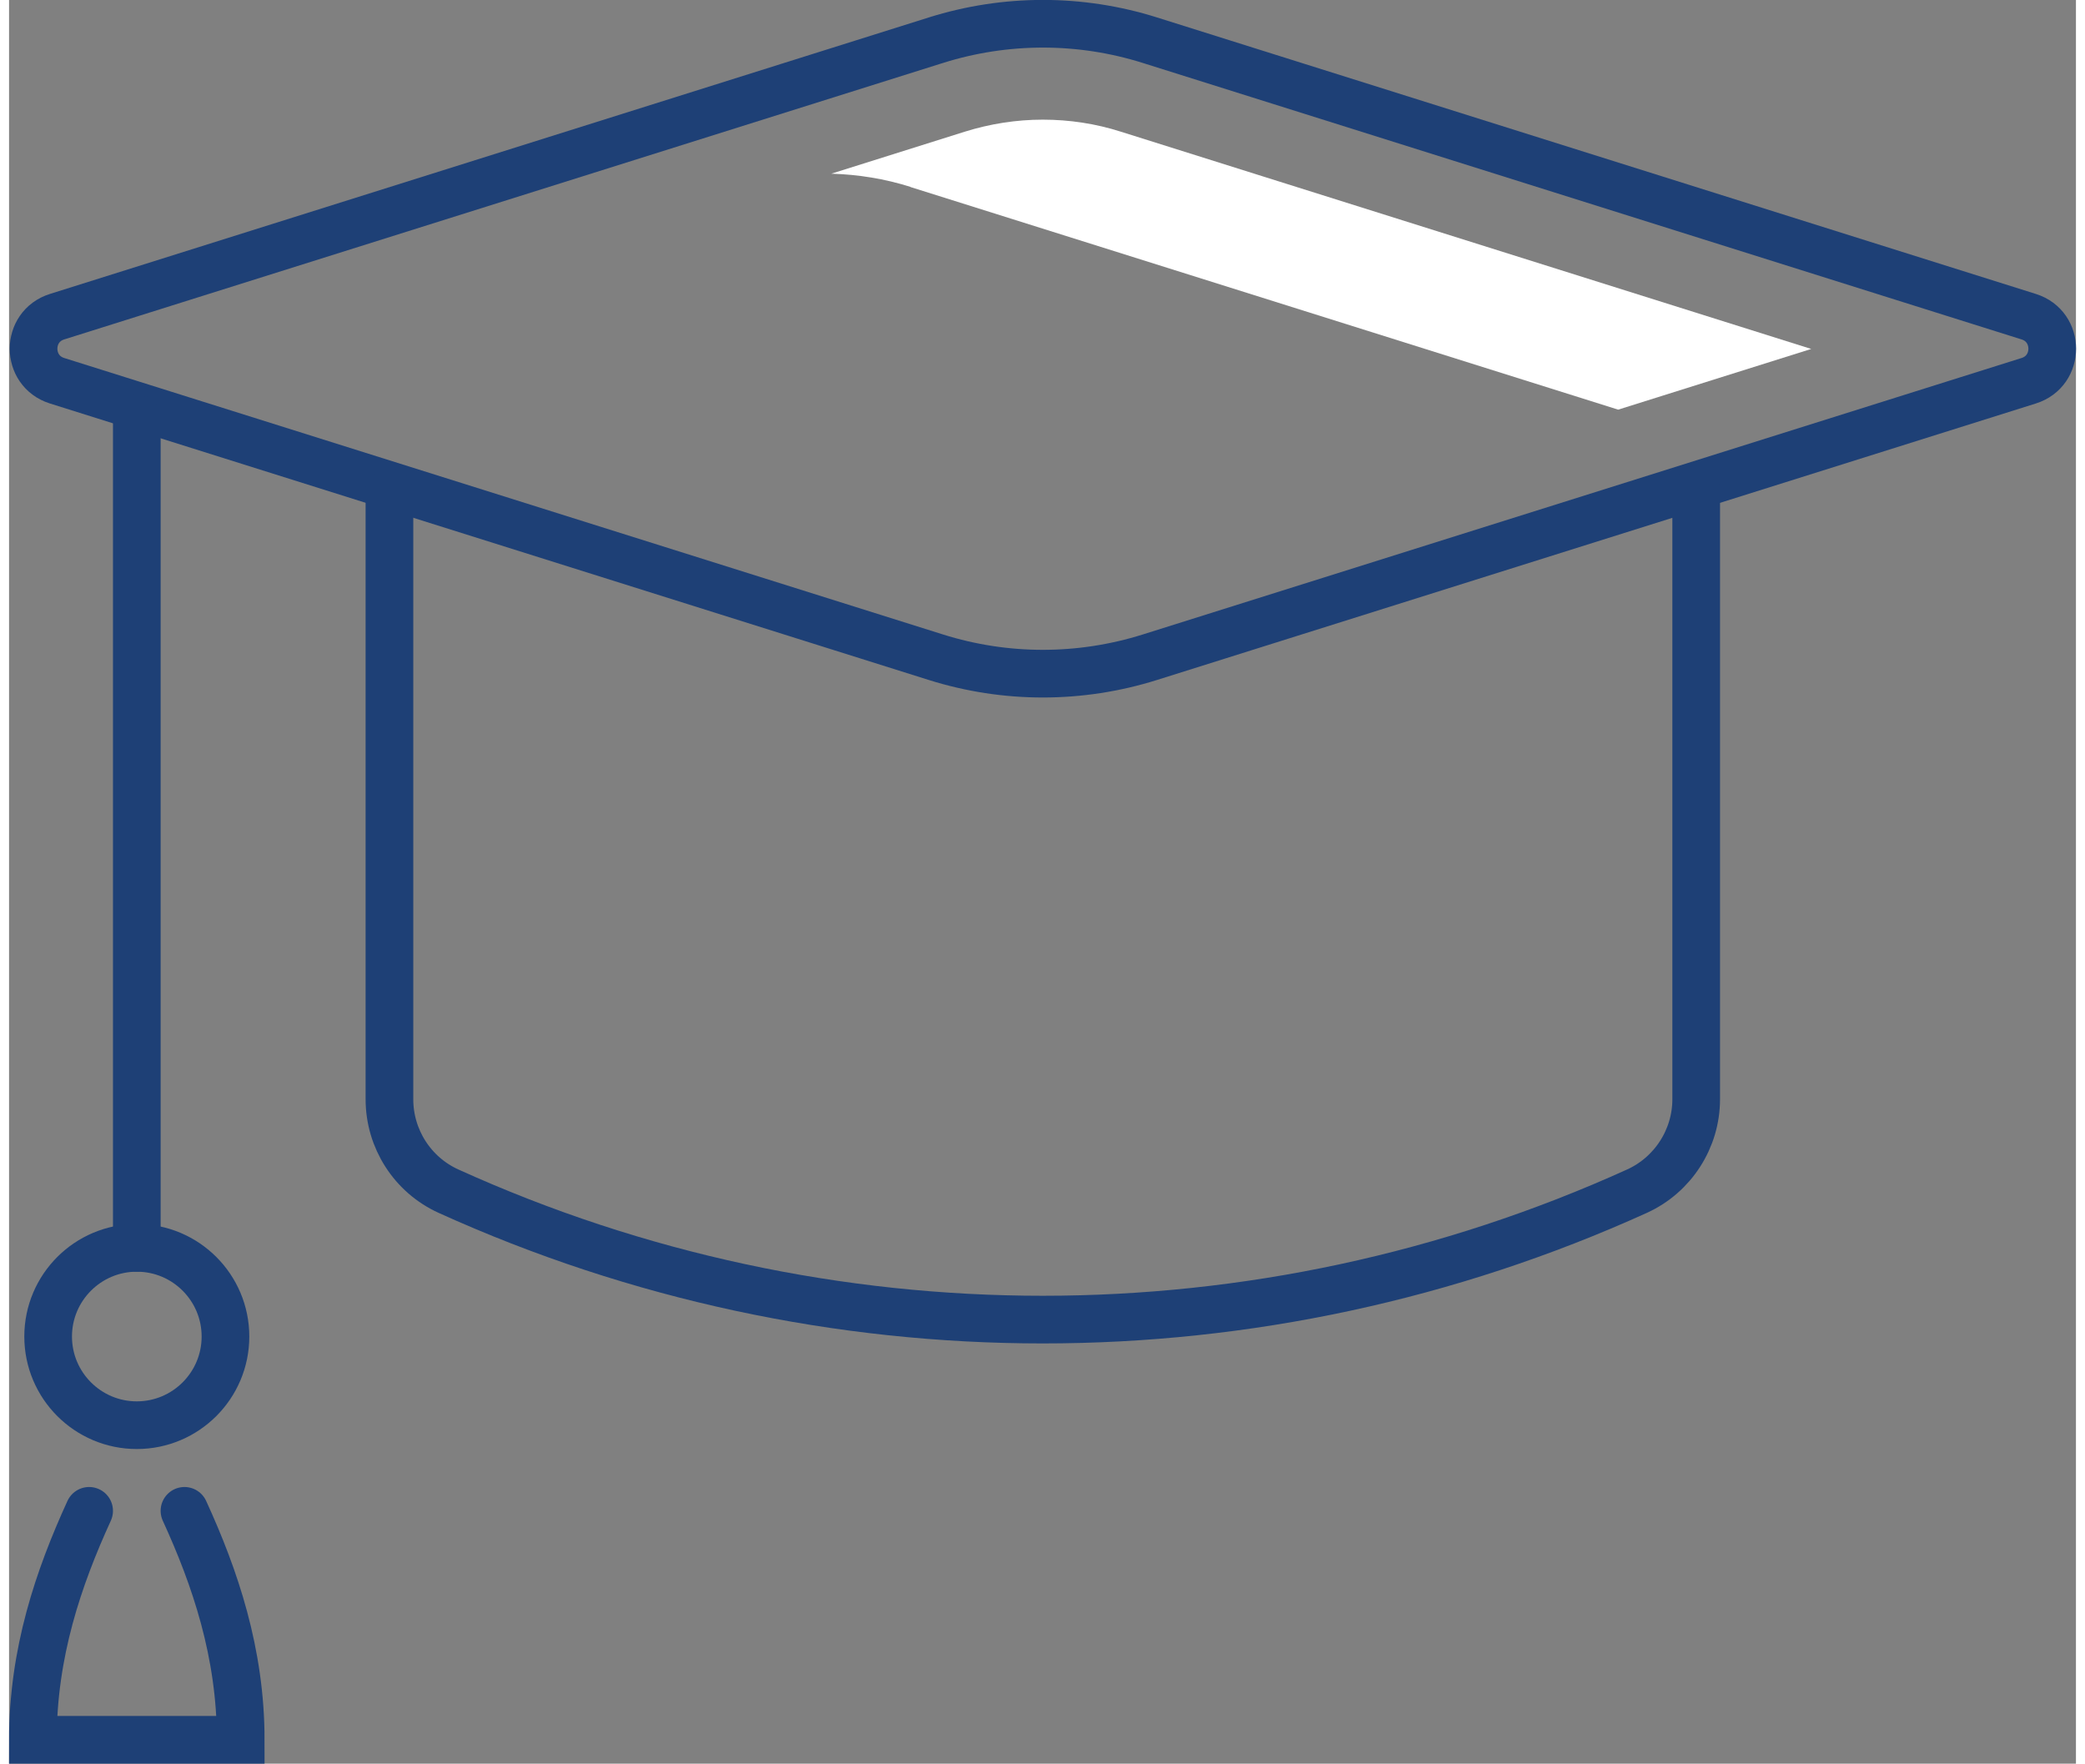 <?xml version="1.0" encoding="UTF-8"?>
<svg width="240px" height="203px" xmlns="http://www.w3.org/2000/svg" id="Layer_2" data-name="Layer 2" viewBox="0 0 130.08 110.99">
  <rect x="0" y="0" width="130.08" height="110.99" fill="#808080" stroke="none"/>
  <defs>
    <style>
      .cls-1 {
        fill: none;
        stroke: #1e4076;
        stroke-linecap: round;
        stroke-miterlimit: 10;
        stroke-width: 3px;
      }

      .cls-2 {
        fill: #fff;
        stroke-width: 0px;
      }
    </style>
  </defs>
  <g id="Icon_Set" data-name="Icon Set">
    <g>
      <path class="cls-1" d="M58.33,2.53L3.02,19.93c-1.97.62-1.97,3.41,0,4.03l55.31,17.4c4.38,1.38,9.08,1.38,13.47,0l55.31-17.4c1.97-.62,1.97-3.41,0-4.03L71.8,2.53c-4.38-1.38-9.08-1.38-13.47,0Z"></path>
      <path class="cls-2" d="M56.73,11.76c-1.62-.51-3.29-.78-4.98-.83l8.39-2.64c1.6-.5,3.25-.76,4.92-.76s3.33.25,4.92.76l43.44,13.67-12.15,3.82-44.54-14.01Z"></path>
      <path class="cls-1" d="M106.18,30.94v38.24c0,2.48-1.46,4.75-3.72,5.78-23.77,10.78-51.04,10.78-74.81,0-2.26-1.03-3.71-3.29-3.71-5.78V30.94"></path>
      <line class="cls-1" x1="8.04" y1="26.34" x2="8.04" y2="78.53"></line>
      <path class="cls-1" d="M13.62,84.11c0-3.08-2.5-5.58-5.58-5.58s-5.58,2.5-5.58,5.58,2.5,5.58,5.58,5.58,5.58-2.5,5.58-5.58Z"></path>
      <path class="cls-1" d="M5.04,95.08c-1.93,4.22-3.54,8.94-3.54,14.41h13.08c0-5.47-1.61-10.2-3.54-14.41"></path>
    </g>
  </g>
</svg>
